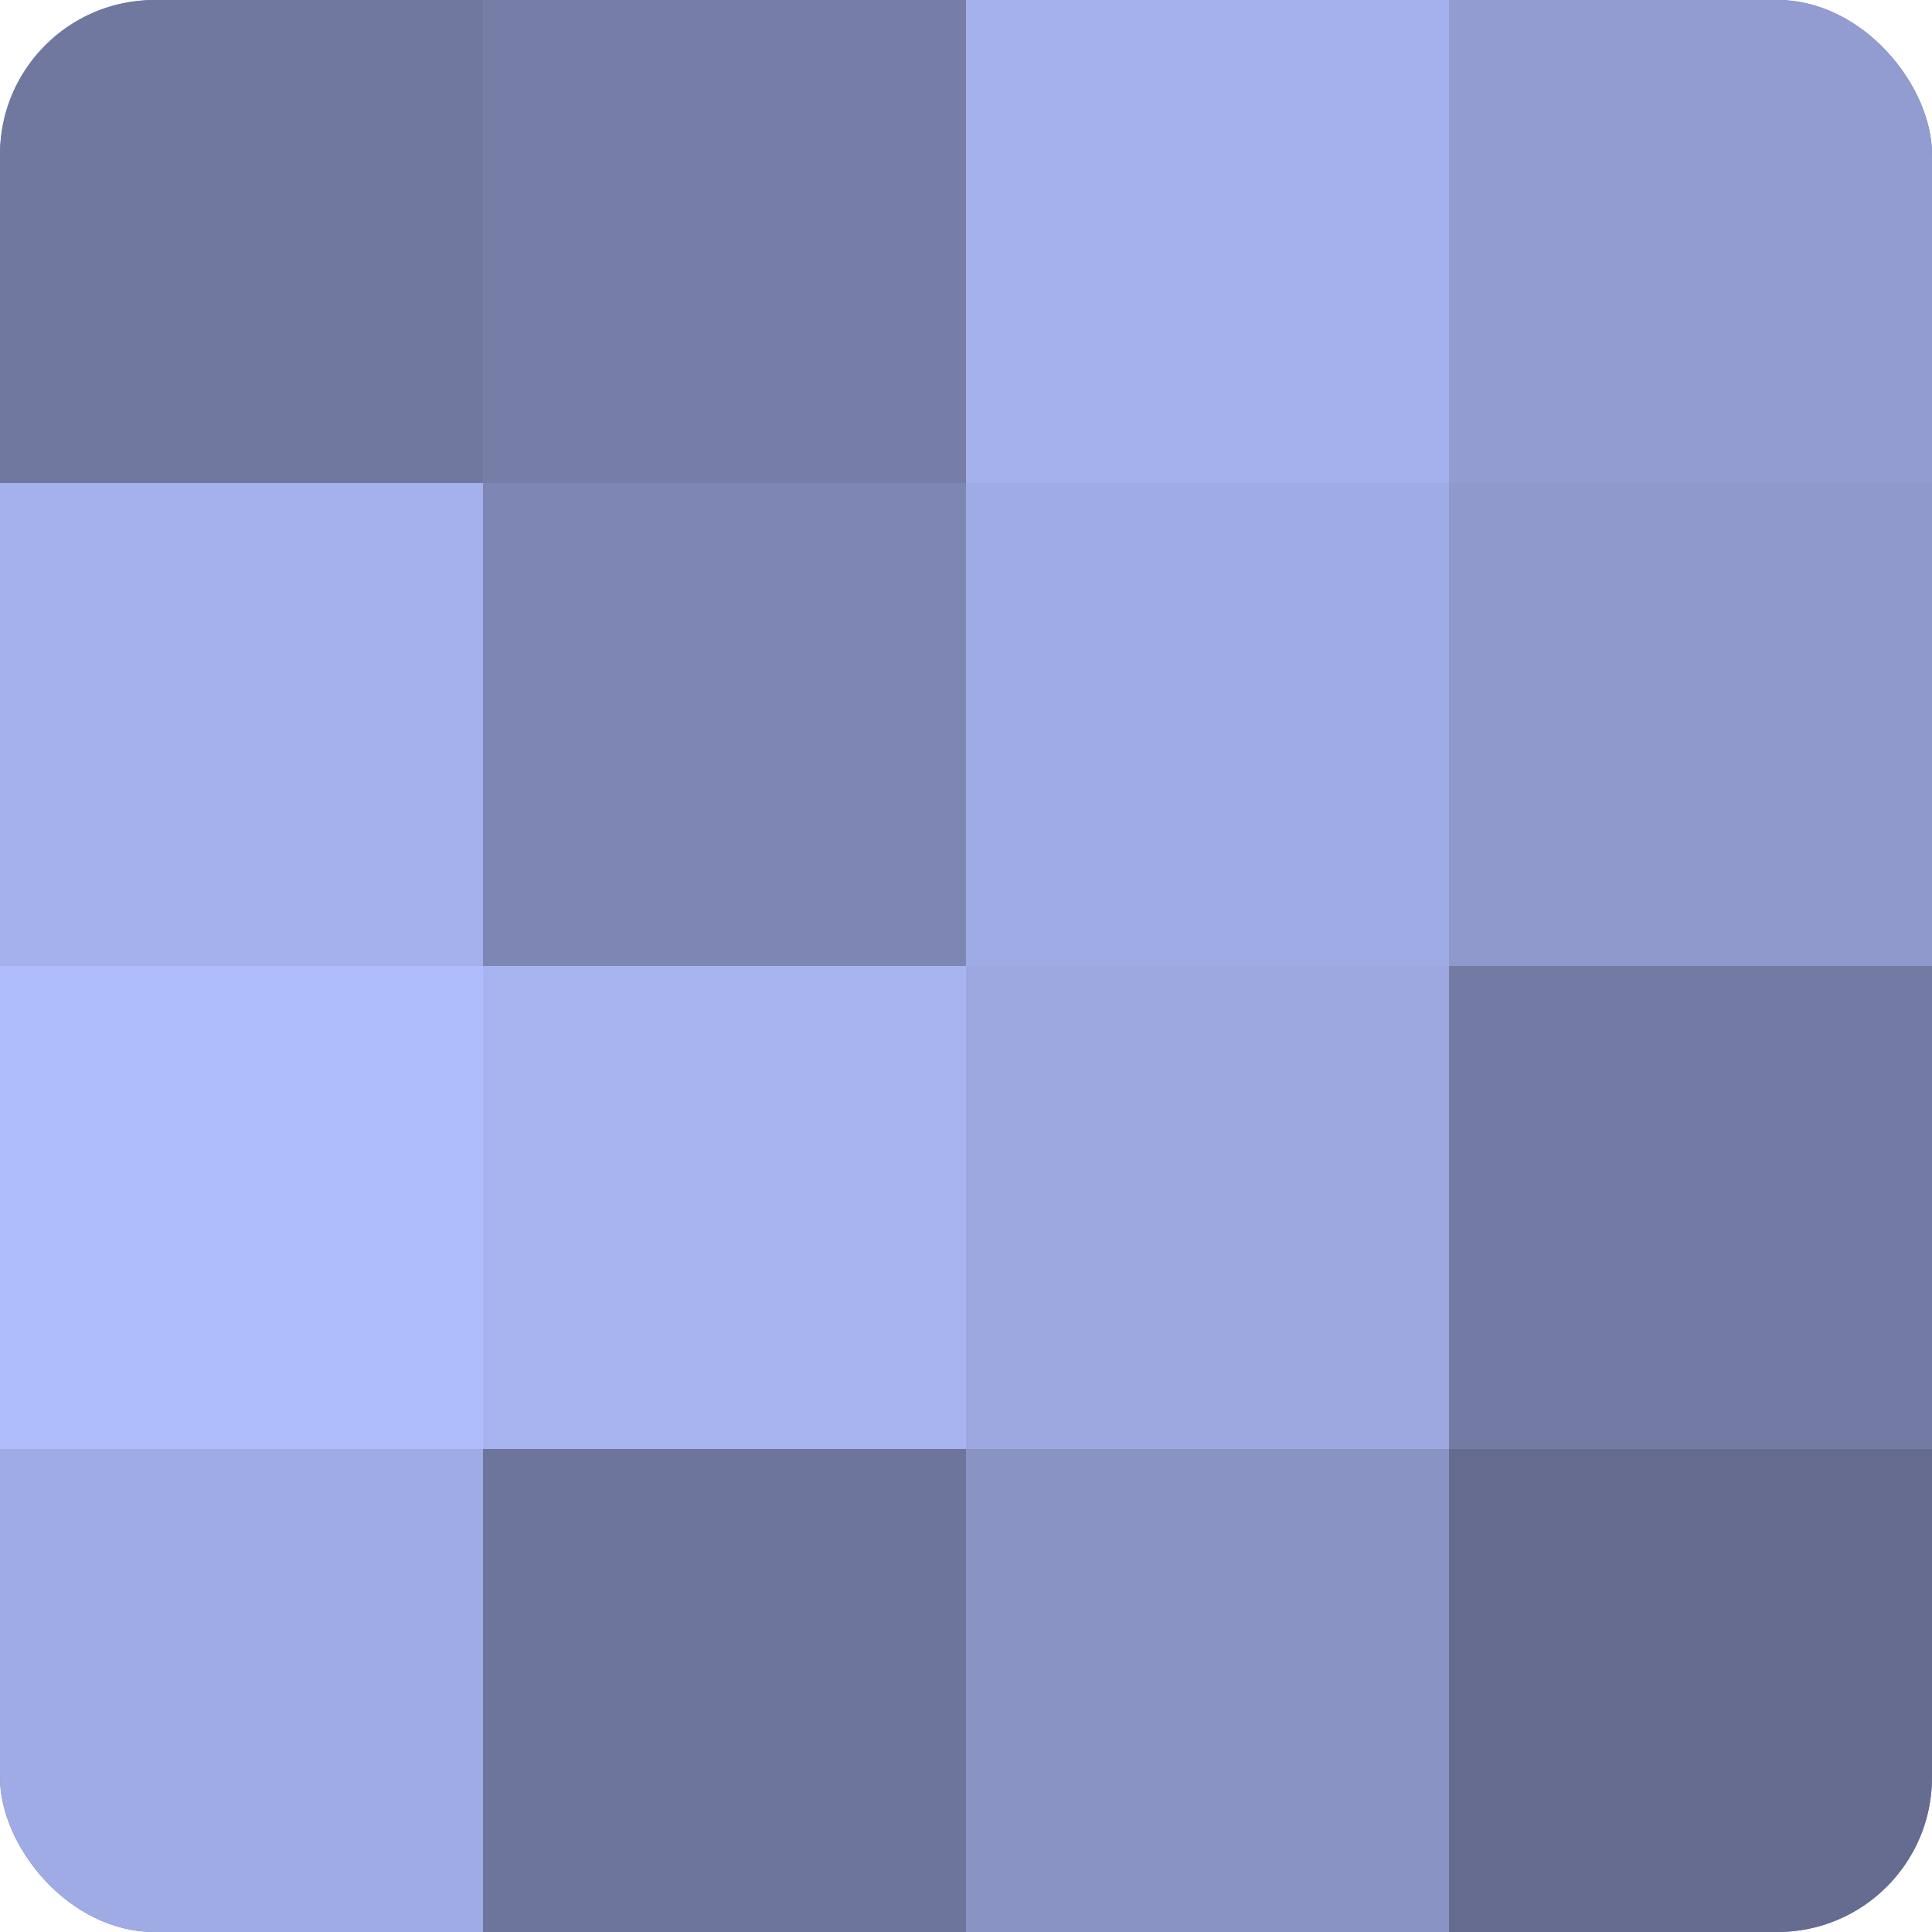 <?xml version="1.0" encoding="UTF-8"?>
<svg xmlns="http://www.w3.org/2000/svg" width="60" height="60" viewBox="0 0 100 100" preserveAspectRatio="xMidYMid meet"><defs><clipPath id="c" width="100" height="100"><rect width="100" height="100" rx="8" ry="8"/></clipPath></defs><g clip-path="url(#c)"><rect width="100" height="100" fill="#7078a0"/><rect width="25" height="25" fill="#7078a0"/><rect y="25" width="25" height="25" fill="#a5b1ec"/><rect y="50" width="25" height="25" fill="#b0bdfc"/><rect y="75" width="25" height="25" fill="#9fabe4"/><rect x="25" width="25" height="25" fill="#767ea8"/><rect x="25" y="25" width="25" height="25" fill="#7e87b4"/><rect x="25" y="50" width="25" height="25" fill="#a8b4f0"/><rect x="25" y="75" width="25" height="25" fill="#6d759c"/><rect x="50" width="25" height="25" fill="#a5b1ec"/><rect x="50" y="25" width="25" height="25" fill="#9fabe4"/><rect x="50" y="50" width="25" height="25" fill="#9da8e0"/><rect x="50" y="75" width="25" height="25" fill="#8993c4"/><rect x="75" width="25" height="25" fill="#929cd0"/><rect x="75" y="25" width="25" height="25" fill="#8f99cc"/><rect x="75" y="50" width="25" height="25" fill="#737ba4"/><rect x="75" y="75" width="25" height="25" fill="#656c90"/></g></svg>

